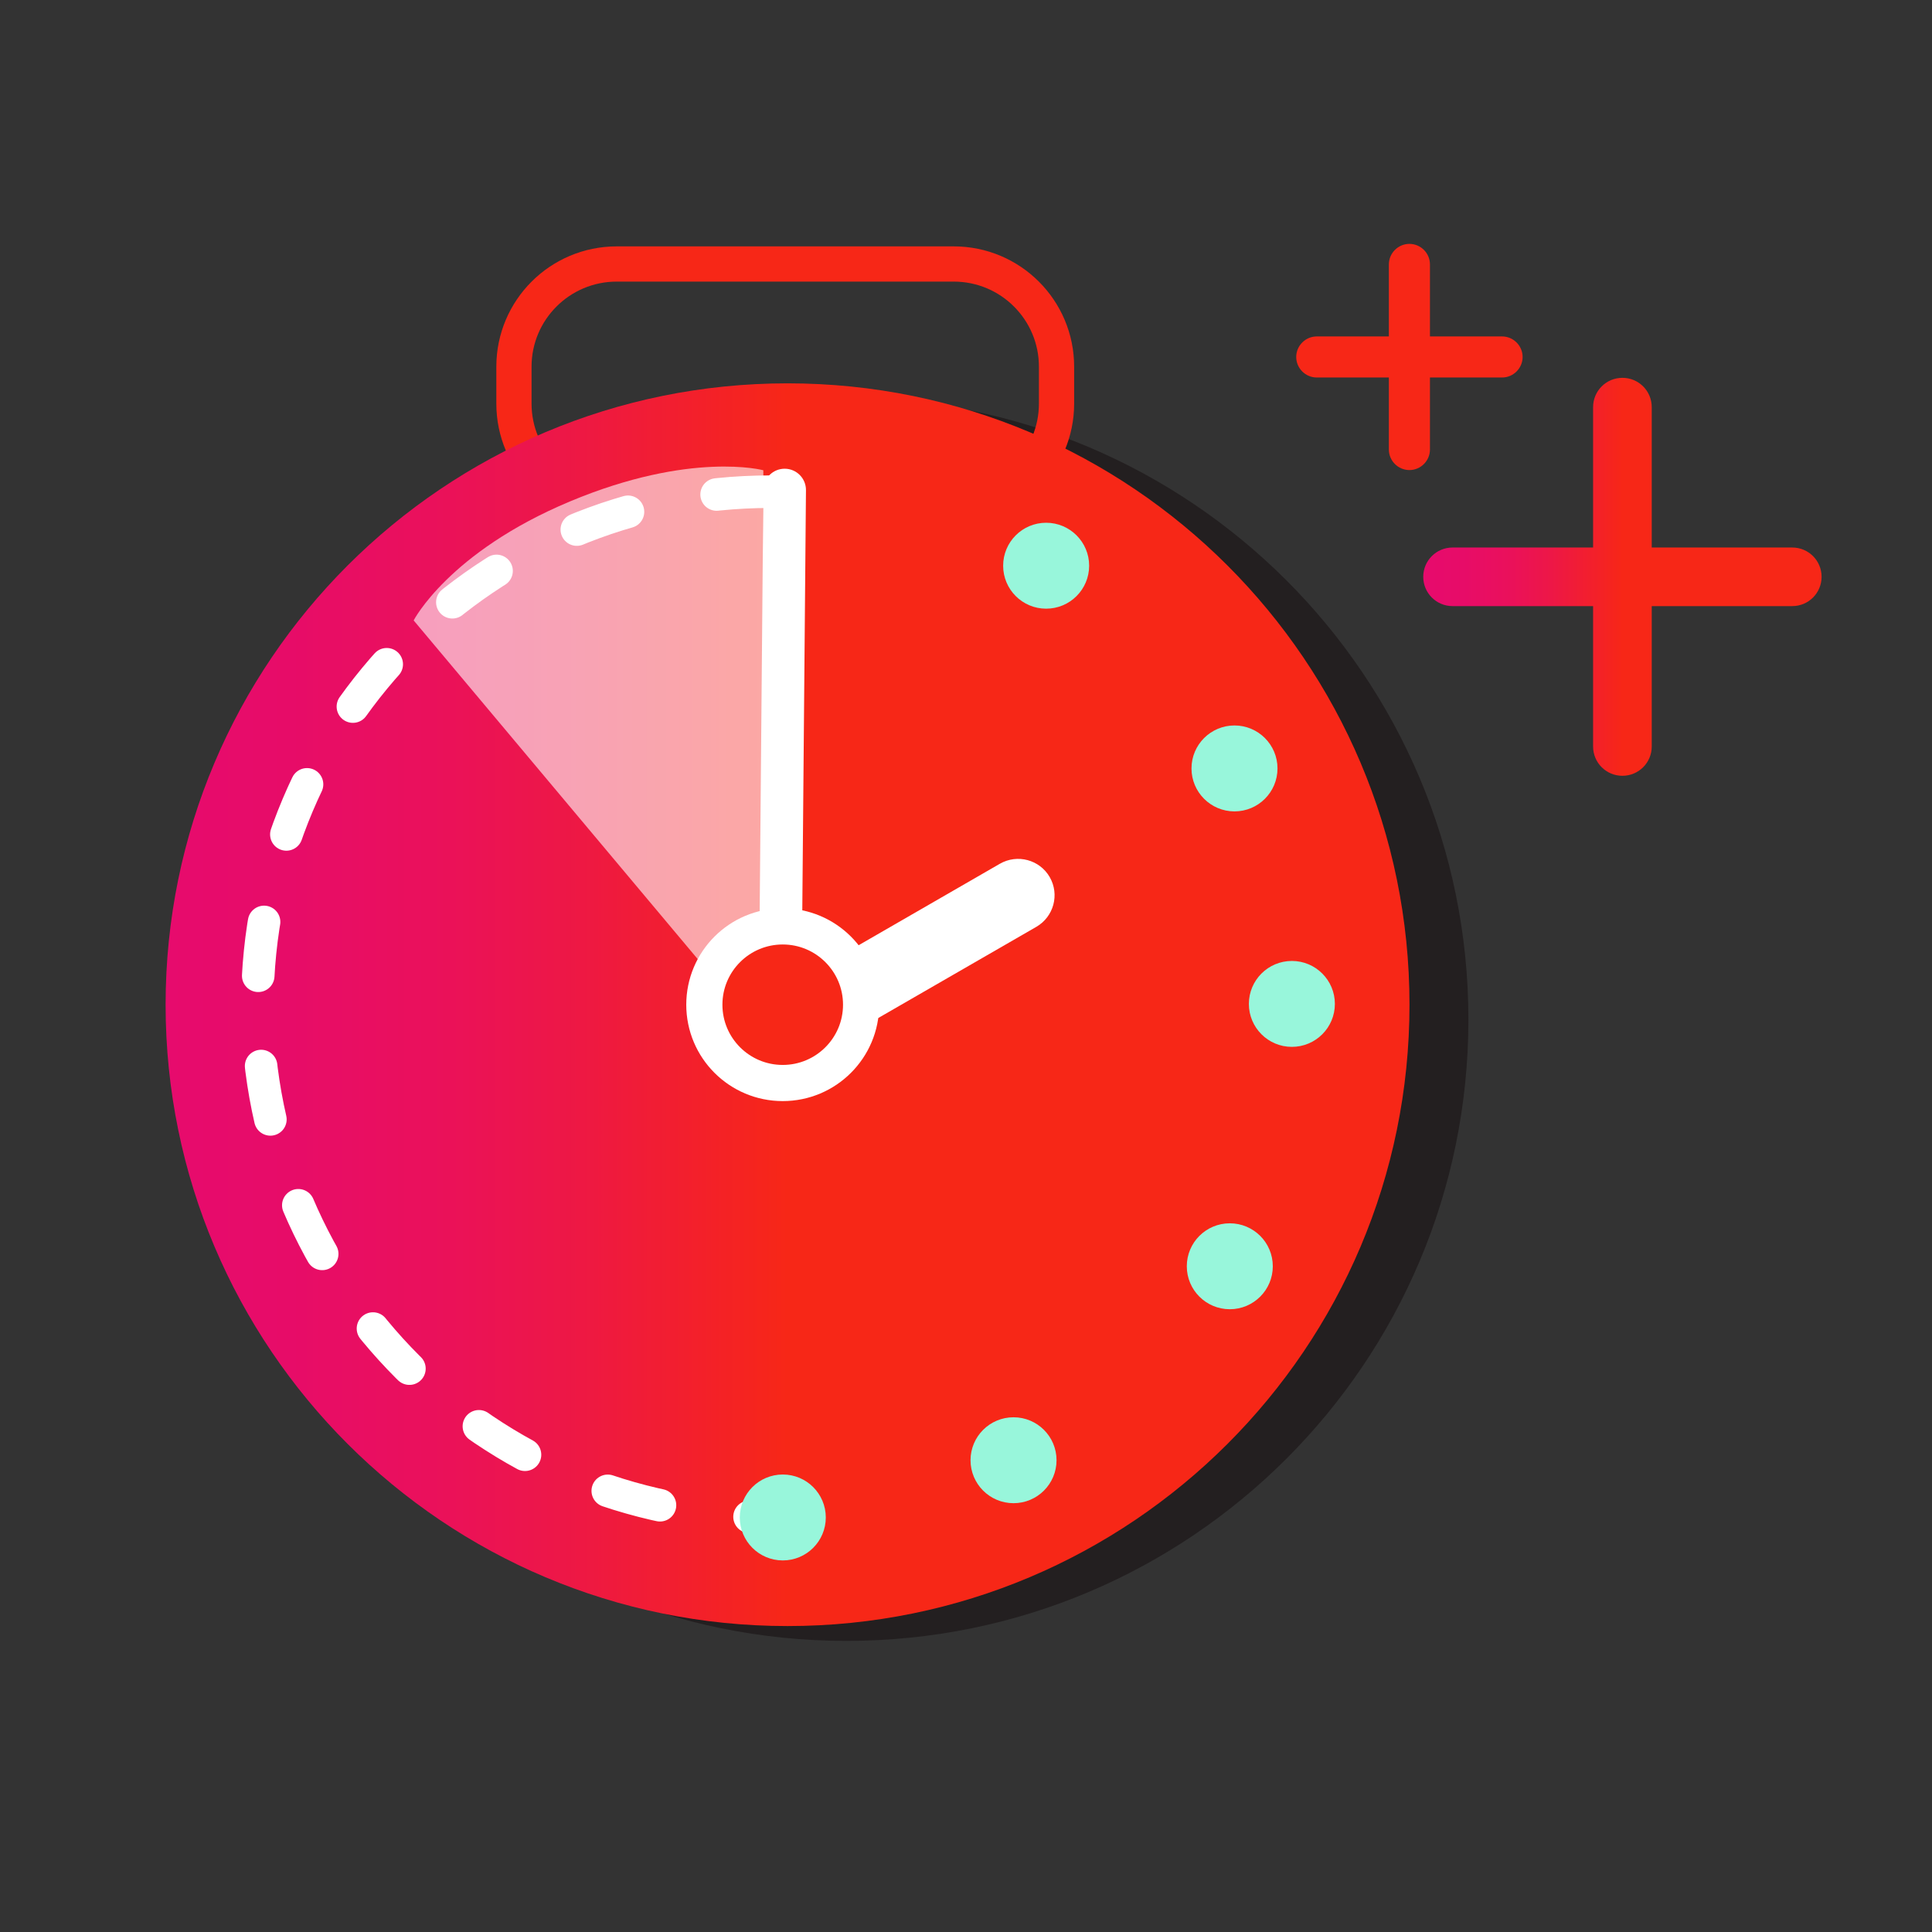 <svg xmlns="http://www.w3.org/2000/svg" width="200" height="200" viewBox="0 0 200 200" fill="none"><rect x="0" y="0" width="200" height="200" fill="#333333" stroke="none"/><path d="M87.625 169.864C123.183 169.864 152.009 141.066 152.009 105.541C152.009 70.016 123.183 41.218 87.625 41.218C52.067 41.218 23.241 70.016 23.241 105.541C23.241 141.066 52.067 169.864 87.625 169.864Z" fill="#231F20"/><path d="M98.729 27.328H63.846C57.968 27.328 53.203 32.089 53.203 37.961V41.782C53.203 47.654 57.968 52.415 63.846 52.415H98.729C104.607 52.415 109.372 47.654 109.372 41.782V37.961C109.372 32.089 104.607 27.328 98.729 27.328Z" stroke="#F72717" stroke-width="3.646" stroke-miterlimit="10"/><path d="M81.526 168.329C117.085 168.329 145.91 139.531 145.91 104.006C145.91 68.482 117.085 39.683 81.526 39.683C45.968 39.683 17.143 68.482 17.143 104.006C17.143 139.531 45.968 168.329 81.526 168.329Z" fill="url(#paint0_linear_5485_11273)"/><path d="M133.735 108.371C136.193 108.371 138.186 106.38 138.186 103.924C138.186 101.468 136.193 99.477 133.735 99.477C131.276 99.477 129.283 101.468 129.283 103.924C129.283 106.38 131.276 108.371 133.735 108.371Z" fill="#98F6DB"/><path d="M127.309 135.531C129.767 135.531 131.76 133.54 131.76 131.084C131.76 128.627 129.767 126.636 127.309 126.636C124.85 126.636 122.857 128.627 122.857 131.084C122.857 133.54 124.85 135.531 127.309 135.531Z" fill="#98F6DB"/><path d="M155.493 35.296H147.561V27.372C147.561 26.462 146.813 25.714 145.902 25.714C144.992 25.714 144.243 26.462 144.243 27.372V35.296H136.312C135.401 35.296 134.652 36.044 134.652 36.954C134.652 37.863 135.401 38.611 136.312 38.611H144.243V46.535C144.243 47.445 144.992 48.193 145.902 48.193C146.813 48.193 147.561 47.445 147.561 46.535V38.611H155.493C156.404 38.611 157.152 37.863 157.152 36.954C157.152 36.044 156.404 35.296 155.493 35.296Z" fill="#F72717" stroke="#F72717" stroke-width="0.936" stroke-miterlimit="10"/><path d="M107.275 95.949C109.085 94.905 109.707 92.597 108.665 90.794C107.623 88.991 105.311 88.376 103.502 89.419L86.977 98.951C85.168 99.994 84.545 102.302 85.587 104.106C86.629 105.909 88.941 106.524 90.751 105.48L107.275 95.949Z" fill="white"/><path opacity="0.6" d="M79.02 48.7V107.383L42.822 64.225C42.822 64.225 46.444 57.17 58.989 51.914C71.534 46.659 79.02 48.68 79.02 48.68V48.7Z" fill="white"/><path d="M81.027 112.113C85.508 112.113 89.141 108.484 89.141 104.007C89.141 99.531 85.508 95.901 81.027 95.901C76.546 95.901 72.913 99.531 72.913 104.007C72.913 108.484 76.546 112.113 81.027 112.113Z" fill="#F72717" stroke="white" stroke-width="3.743" stroke-miterlimit="10"/><path d="M83.433 50.745C83.444 49.528 82.465 48.533 81.247 48.522C80.029 48.512 79.033 49.489 79.023 50.706L78.632 95.48C78.621 96.697 79.6 97.692 80.818 97.703C82.036 97.713 83.032 96.735 83.042 95.519L83.433 50.745Z" fill="white"/><path d="M79.783 50.898C50.444 50.898 26.649 74.671 26.649 103.982C26.649 133.293 50.444 157.066 79.783 157.066" stroke="white" stroke-width="3.369" stroke-miterlimit="10" stroke-linecap="round" stroke-dasharray="5.61 9.36"/><path d="M185.535 56.679H170.987V42.145C170.987 40.467 169.632 39.113 167.952 39.113C166.273 39.113 164.917 40.467 164.917 42.145V56.679H150.369C148.69 56.679 147.334 58.034 147.334 59.712C147.334 61.389 148.69 62.744 150.369 62.744H164.917V77.278C164.917 78.956 166.273 80.31 167.952 80.31C169.632 80.31 170.987 78.956 170.987 77.278V62.744H185.535C187.215 62.744 188.57 61.389 188.57 59.712C188.57 58.034 187.215 56.679 185.535 56.679Z" fill="url(#paint1_linear_5485_11273)"/><path d="M108.296 63.01C110.755 63.01 112.748 61.019 112.748 58.563C112.748 56.107 110.755 54.115 108.296 54.115C105.838 54.115 103.845 56.107 103.845 58.563C103.845 61.019 105.838 63.01 108.296 63.01Z" fill="#98F6DB"/><path d="M127.794 83.995C130.253 83.995 132.246 82.004 132.246 79.548C132.246 77.092 130.253 75.1 127.794 75.1C125.336 75.1 123.343 77.092 123.343 79.548C123.343 82.004 125.336 83.995 127.794 83.995Z" fill="#98F6DB"/><path d="M104.92 155.61C107.379 155.61 109.372 153.619 109.372 151.163C109.372 148.707 107.379 146.716 104.92 146.716C102.462 146.716 100.469 148.707 100.469 151.163C100.469 153.619 102.462 155.61 104.92 155.61Z" fill="#98F6DB"/><path d="M81.034 161.535C83.493 161.535 85.486 159.544 85.486 157.088C85.486 154.632 83.493 152.641 81.034 152.641C78.576 152.641 76.583 154.632 76.583 157.088C76.583 159.544 78.576 161.535 81.034 161.535Z" fill="#98F6DB"/><defs><linearGradient id="paint0_linear_5485_11273" x1="17.143" y1="104.006" x2="145.89" y2="104.006" gradientUnits="userSpaceOnUse"><stop stop-color="#E70B6D"/><stop offset="0.1" stop-color="#E70C68"/><stop offset="0.21" stop-color="#EA105C"/><stop offset="0.32" stop-color="#ED1747"/><stop offset="0.43" stop-color="#F3202A"/><stop offset="0.5" stop-color="#F72717"/></linearGradient><linearGradient id="paint1_linear_5485_11273" x1="147.354" y1="59.712" x2="188.55" y2="59.712" gradientUnits="userSpaceOnUse"><stop stop-color="#E70B6D"/><stop offset="0.1" stop-color="#E70C68"/><stop offset="0.21" stop-color="#EA105C"/><stop offset="0.32" stop-color="#ED1747"/><stop offset="0.43" stop-color="#F3202A"/><stop offset="0.5" stop-color="#F72717"/></linearGradient></defs></svg>